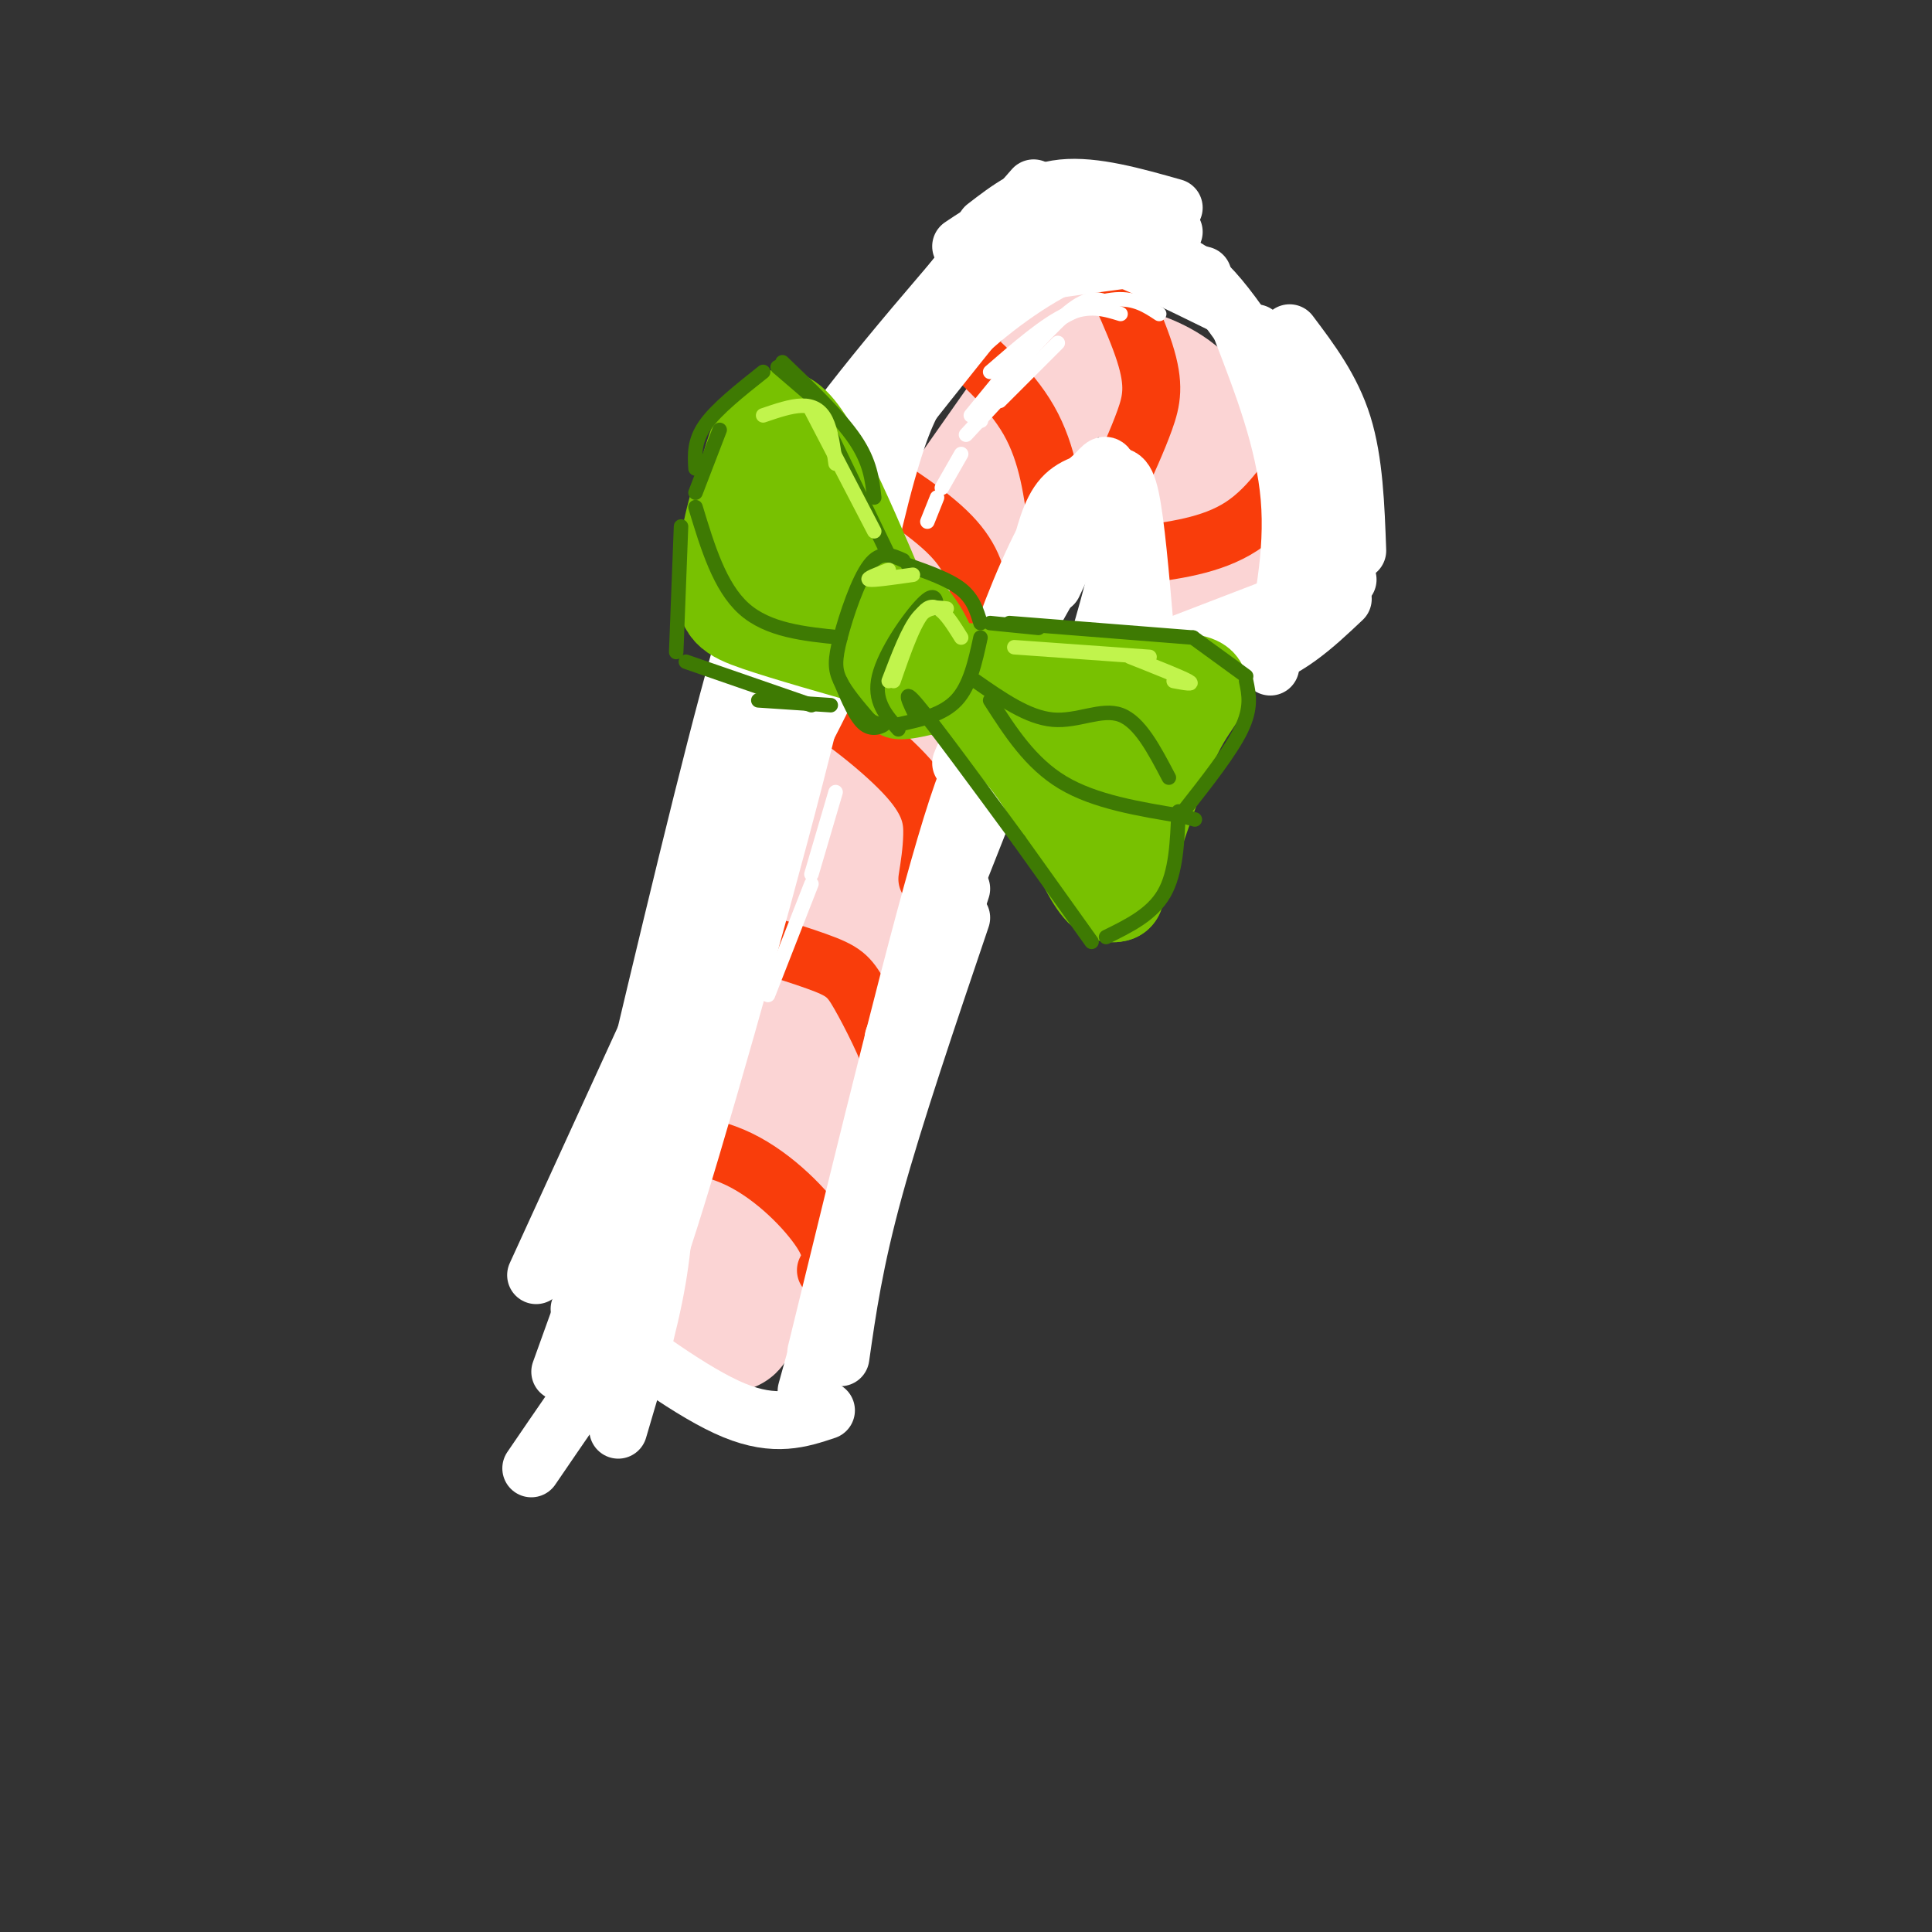 <svg viewBox='0 0 400 400' version='1.1' xmlns='http://www.w3.org/2000/svg' xmlns:xlink='http://www.w3.org/1999/xlink'><rect x="0" y="0" width="400" height="400" fill="#333333" stroke="none"/><g fill='none' stroke='rgb(251,212,212)' stroke-width='28' stroke-linecap='round' stroke-linejoin='round'><path d='M248,123c1.753,-1.005 3.506,-2.010 4,-8c0.494,-5.990 -0.270,-16.966 -3,-24c-2.730,-7.034 -7.426,-10.128 -12,-12c-4.574,-1.872 -9.027,-2.524 -11,-4c-1.973,-1.476 -1.467,-3.777 -6,2c-4.533,5.777 -14.105,19.632 -20,28c-5.895,8.368 -8.113,11.248 -15,36c-6.887,24.752 -18.444,71.376 -30,118'/><path d='M155,259c-5.500,21.333 -4.250,15.667 -3,10'/></g>
<g fill='none' stroke='rgb(249,61,11)' stroke-width='12' stroke-linecap='round' stroke-linejoin='round'><path d='M235,115c7.917,-1.000 15.833,-2.000 22,-6c6.167,-4.000 10.583,-11.000 15,-18'/><path d='M231,101c2.267,-4.956 4.533,-9.911 6,-14c1.467,-4.089 2.133,-7.311 0,-14c-2.133,-6.689 -7.067,-16.844 -12,-27'/><path d='M219,110c-1.000,-8.000 -2.000,-16.000 -6,-23c-4.000,-7.000 -11.000,-13.000 -18,-19'/><path d='M204,140c-0.156,-5.556 -0.311,-11.111 -1,-16c-0.689,-4.889 -1.911,-9.111 -7,-14c-5.089,-4.889 -14.044,-10.444 -23,-16'/><path d='M192,182c0.458,-2.911 0.917,-5.821 1,-9c0.083,-3.179 -0.208,-6.625 -5,-12c-4.792,-5.375 -14.083,-12.679 -20,-16c-5.917,-3.321 -8.458,-2.661 -11,-2'/><path d='M184,227c1.104,-0.998 2.207,-1.997 1,-6c-1.207,-4.003 -4.726,-11.011 -7,-15c-2.274,-3.989 -3.305,-4.959 -9,-7c-5.695,-2.041 -16.056,-5.155 -21,-6c-4.944,-0.845 -4.472,0.577 -4,2'/><path d='M171,263c0.933,-1.800 1.867,-3.600 -1,-8c-2.867,-4.400 -9.533,-11.400 -17,-15c-7.467,-3.600 -15.733,-3.800 -24,-4'/></g>
<g fill='none' stroke='rgb(255,255,255)' stroke-width='12' stroke-linecap='round' stroke-linejoin='round'><path d='M174,281c1.417,-9.917 2.833,-19.833 7,-35c4.167,-15.167 11.083,-35.583 18,-56'/><path d='M199,184c0.000,0.000 -27.000,84.000 -27,84'/><path d='M167,288c0.000,0.000 29.000,-105.000 29,-105'/><path d='M169,280c10.750,-44.000 21.500,-88.000 28,-109c6.500,-21.000 8.750,-19.000 11,-17'/><path d='M185,215c0.000,0.000 30.000,-76.000 30,-76'/><path d='M195,185c3.583,-14.583 7.167,-29.167 11,-40c3.833,-10.833 7.917,-17.917 12,-25'/><path d='M199,158c0.000,0.000 19.000,-45.000 19,-45'/><path d='M205,151c-0.978,-1.844 -1.956,-3.689 0,-11c1.956,-7.311 6.844,-20.089 11,-28c4.156,-7.911 7.578,-10.956 11,-14'/><path d='M227,98c2.119,-2.476 1.917,-1.667 3,0c1.083,1.667 3.452,4.190 3,11c-0.452,6.810 -3.726,17.905 -7,29'/><path d='M221,115c0.000,0.000 5.000,-10.000 5,-10'/><path d='M226,104c0.000,0.000 -8.000,17.000 -8,17'/><path d='M215,116c1.226,-5.083 2.452,-10.167 5,-13c2.548,-2.833 6.417,-3.417 9,-4c2.583,-0.583 3.881,-1.167 5,4c1.119,5.167 2.060,16.083 3,27'/><path d='M237,130c0.167,5.500 -0.917,5.750 -2,6'/><path d='M230,134c10.000,2.333 20.000,4.667 28,3c8.000,-1.667 14.000,-7.333 20,-13'/><path d='M263,138c2.500,-11.667 5.000,-23.333 4,-35c-1.000,-11.667 -5.500,-23.333 -10,-35'/><path d='M269,122c1.000,-9.000 2.000,-18.000 1,-26c-1.000,-8.000 -4.000,-15.000 -7,-22'/><path d='M260,69c0.000,0.000 18.000,37.000 18,37'/><path d='M281,114c-0.333,-9.250 -0.667,-18.500 -3,-26c-2.333,-7.500 -6.667,-13.250 -11,-19'/><path d='M272,92c-7.800,-13.289 -15.600,-26.578 -22,-33c-6.400,-6.422 -11.400,-5.978 -19,-5c-7.600,0.978 -17.800,2.489 -28,4'/><path d='M201,59c7.500,-2.833 15.000,-5.667 23,-6c8.000,-0.333 16.500,1.833 25,4'/><path d='M253,63c-9.022,-4.422 -18.044,-8.844 -24,-11c-5.956,-2.156 -8.844,-2.044 -13,-1c-4.156,1.044 -9.578,3.022 -15,5'/><path d='M243,48c-9.833,-2.250 -19.667,-4.500 -27,-4c-7.333,0.500 -12.167,3.750 -17,7'/><path d='M204,47c4.750,-3.667 9.500,-7.333 16,-8c6.500,-0.667 14.750,1.667 23,4'/><path d='M236,53c-4.345,-0.708 -8.690,-1.417 -16,2c-7.310,3.417 -17.583,10.958 -24,18c-6.417,7.042 -8.976,13.583 -11,20c-2.024,6.417 -3.512,12.708 -5,19'/><path d='M169,133c7.917,-24.250 15.833,-48.500 22,-62c6.167,-13.500 10.583,-16.250 15,-19'/><path d='M218,47c-18.250,22.583 -36.500,45.167 -45,57c-8.500,11.833 -7.250,12.917 -6,14'/><path d='M163,121c8.250,-17.750 16.500,-35.500 24,-48c7.500,-12.500 14.250,-19.750 21,-27'/><path d='M214,39c-17.044,19.467 -34.089,38.933 -44,53c-9.911,14.067 -12.689,22.733 -14,29c-1.311,6.267 -1.156,10.133 -1,14'/><path d='M180,95c0.000,0.000 -37.000,116.000 -37,116'/><path d='M179,102c-0.500,7.149 -1.000,14.298 -1,19c0.000,4.702 0.500,6.958 -8,24c-8.500,17.042 -26.000,48.869 -34,66c-8.000,17.131 -6.500,19.565 -5,22'/><path d='M163,115c-2.167,1.083 -4.333,2.167 -10,22c-5.667,19.833 -14.833,58.417 -24,97'/><path d='M163,120c0.000,0.000 -27.000,109.000 -27,109'/><path d='M157,164c-3.500,20.750 -7.000,41.500 -13,62c-6.000,20.500 -14.500,40.750 -23,61'/><path d='M169,129c1.887,-0.827 3.774,-1.655 -2,22c-5.774,23.655 -19.208,71.792 -27,97c-7.792,25.208 -9.940,27.488 -14,33c-4.060,5.512 -10.030,14.256 -16,23'/><path d='M166,145c0.000,0.000 -50.000,139.000 -50,139'/><path d='M138,205c0.000,0.000 -27.000,59.000 -27,59'/><path d='M120,271c11.750,8.750 23.500,17.500 32,21c8.500,3.500 13.750,1.750 19,0'/><path d='M138,238c-0.167,8.667 -0.333,17.333 -2,27c-1.667,9.667 -4.833,20.333 -8,31'/><path d='M240,135c0.000,0.000 39.000,-15.000 39,-15'/></g>
<g fill='none' stroke='rgb(120,193,1)' stroke-width='6' stroke-linecap='round' stroke-linejoin='round'><path d='M196,146c2.399,-3.554 4.798,-7.107 3,-13c-1.798,-5.893 -7.792,-14.125 -12,-13c-4.208,1.125 -6.631,11.607 -7,18c-0.369,6.393 1.315,8.696 3,11'/><path d='M183,149c2.167,1.833 6.083,0.917 10,0'/><path d='M197,146c0.000,0.000 -1.000,-12.000 -1,-12'/><path d='M196,132c0.000,0.000 -5.000,16.000 -5,16'/><path d='M190,144c0.833,-7.333 1.667,-14.667 1,-14c-0.667,0.667 -2.833,9.333 -5,18'/><path d='M190,123c0.000,0.000 -4.000,21.000 -4,21'/><path d='M187,125c0.000,0.000 -2.000,19.000 -2,19'/><path d='M185,126c0.000,0.000 -2.000,19.000 -2,19'/></g>
<g fill='none' stroke='rgb(120,193,1)' stroke-width='20' stroke-linecap='round' stroke-linejoin='round'><path d='M185,131c-7.917,-19.000 -15.833,-38.000 -21,-43c-5.167,-5.000 -7.583,4.000 -10,13'/><path d='M154,101c-2.548,6.155 -3.917,15.042 -4,20c-0.083,4.958 1.119,5.988 7,8c5.881,2.012 16.440,5.006 27,8'/><path d='M184,137c2.200,0.311 -5.800,-2.911 -12,-9c-6.200,-6.089 -10.600,-15.044 -15,-24'/><path d='M200,139c18.289,0.622 36.578,1.244 44,2c7.422,0.756 3.978,1.644 0,9c-3.978,7.356 -8.489,21.178 -13,35'/><path d='M231,185c-4.200,1.489 -8.200,-12.289 -14,-22c-5.800,-9.711 -13.400,-15.356 -21,-21'/><path d='M198,142c0.000,0.000 31.000,11.000 31,11'/><path d='M233,150c0.000,0.000 -6.000,-1.000 -6,-1'/></g>
<g fill='none' stroke='rgb(62,122,3)' stroke-width='3' stroke-linecap='round' stroke-linejoin='round'><path d='M203,132c-1.083,5.000 -2.167,10.000 -5,13c-2.833,3.000 -7.417,4.000 -12,5'/><path d='M186,151c-2.622,-2.956 -5.244,-5.911 -4,-11c1.244,-5.089 6.356,-12.311 9,-15c2.644,-2.689 2.822,-0.844 3,1'/><path d='M203,129c-0.750,-2.500 -1.500,-5.000 -4,-7c-2.500,-2.000 -6.750,-3.500 -11,-5'/><path d='M187,116c-2.315,-1.054 -4.631,-2.107 -7,1c-2.369,3.107 -4.792,10.375 -6,15c-1.208,4.625 -1.202,6.607 0,9c1.202,2.393 3.601,5.196 6,8'/><path d='M180,149c1.786,1.357 3.250,0.750 3,1c-0.250,0.250 -2.214,1.357 -4,0c-1.786,-1.357 -3.393,-5.179 -5,-9'/><path d='M184,115c0.000,0.000 -13.000,-27.000 -13,-27'/><path d='M181,103c-0.417,-3.667 -0.833,-7.333 -4,-12c-3.167,-4.667 -9.083,-10.333 -15,-16'/><path d='M168,82c0.000,0.000 -7.000,-6.000 -7,-6'/><path d='M158,77c-4.833,3.833 -9.667,7.667 -12,11c-2.333,3.333 -2.167,6.167 -2,9'/><path d='M149,89c0.000,0.000 -5.000,13.000 -5,13'/><path d='M144,105c2.500,8.250 5.000,16.500 10,21c5.000,4.500 12.500,5.250 20,6'/><path d='M141,109c0.000,0.000 -1.000,26.000 -1,26'/><path d='M142,137c0.000,0.000 26.000,9.000 26,9'/><path d='M172,146c0.000,0.000 -15.000,-1.000 -15,-1'/><path d='M202,141c5.422,3.778 10.844,7.556 16,8c5.156,0.444 10.044,-2.444 14,-1c3.956,1.444 6.978,7.222 10,13'/><path d='M205,145c4.167,6.500 8.333,13.000 15,17c6.667,4.000 15.833,5.500 25,7'/><path d='M245,169c4.167,1.167 2.083,0.583 0,0'/><path d='M244,168c-0.250,6.333 -0.500,12.667 -3,17c-2.500,4.333 -7.250,6.667 -12,9'/><path d='M226,195c0.000,0.000 -15.000,-21.000 -15,-21'/><path d='M211,174c-8.750,-11.917 -17.500,-23.833 -21,-28c-3.500,-4.167 -1.750,-0.583 0,3'/><path d='M245,168c4.917,-6.250 9.833,-12.500 12,-17c2.167,-4.500 1.583,-7.250 1,-10'/><path d='M258,140c0.000,0.000 -11.000,-8.000 -11,-8'/><path d='M247,132c0.000,0.000 -38.000,-3.000 -38,-3'/><path d='M205,129c0.000,0.000 10.000,1.000 10,1'/></g>
<g fill='none' stroke='rgb(193,244,76)' stroke-width='3' stroke-linecap='round' stroke-linejoin='round'><path d='M196,126c-2.000,-0.250 -4.000,-0.500 -6,2c-2.000,2.500 -4.000,7.750 -6,13'/><path d='M185,141c2.333,-6.750 4.667,-13.500 7,-15c2.333,-1.500 4.667,2.250 7,6'/><path d='M189,119c-4.083,0.583 -8.167,1.167 -9,1c-0.833,-0.167 1.583,-1.083 4,-2'/><path d='M181,110c0.000,0.000 -13.000,-25.000 -13,-25'/><path d='M173,96c-0.467,-3.422 -0.933,-6.844 -2,-9c-1.067,-2.156 -2.733,-3.044 -5,-3c-2.267,0.044 -5.133,1.022 -8,2'/><path d='M210,134c0.000,0.000 28.000,2.000 28,2'/><path d='M243,141c2.250,0.417 4.500,0.833 3,0c-1.500,-0.833 -6.750,-2.917 -12,-5'/></g>
<g fill='none' stroke='rgb(255,255,255)' stroke-width='3' stroke-linecap='round' stroke-linejoin='round'><path d='M240,65c-2.489,-1.644 -4.978,-3.289 -9,-3c-4.022,0.289 -9.578,2.511 -13,5c-3.422,2.489 -4.711,5.244 -6,8'/><path d='M206,81c6.000,-7.000 12.000,-14.000 16,-17c4.000,-3.000 6.000,-2.000 8,-1'/><path d='M232,65c-3.250,-1.000 -6.500,-2.000 -11,0c-4.500,2.000 -10.250,7.000 -16,12'/><path d='M210,75c0.000,0.000 -9.000,11.000 -9,11'/><path d='M200,90c0.000,0.000 13.000,-14.000 13,-14'/><path d='M219,71c0.000,0.000 -12.000,12.000 -12,12'/><path d='M203,87c0.000,0.000 0.100,0.100 0.1,0.1'/><path d='M199,94c0.000,0.000 -4.000,7.000 -4,7'/><path d='M194,103c0.000,0.000 -2.000,5.000 -2,5'/><path d='M173,164c0.000,0.000 -5.000,17.000 -5,17'/><path d='M159,206c0.000,0.000 9.000,-23.000 9,-23'/></g>
</svg>